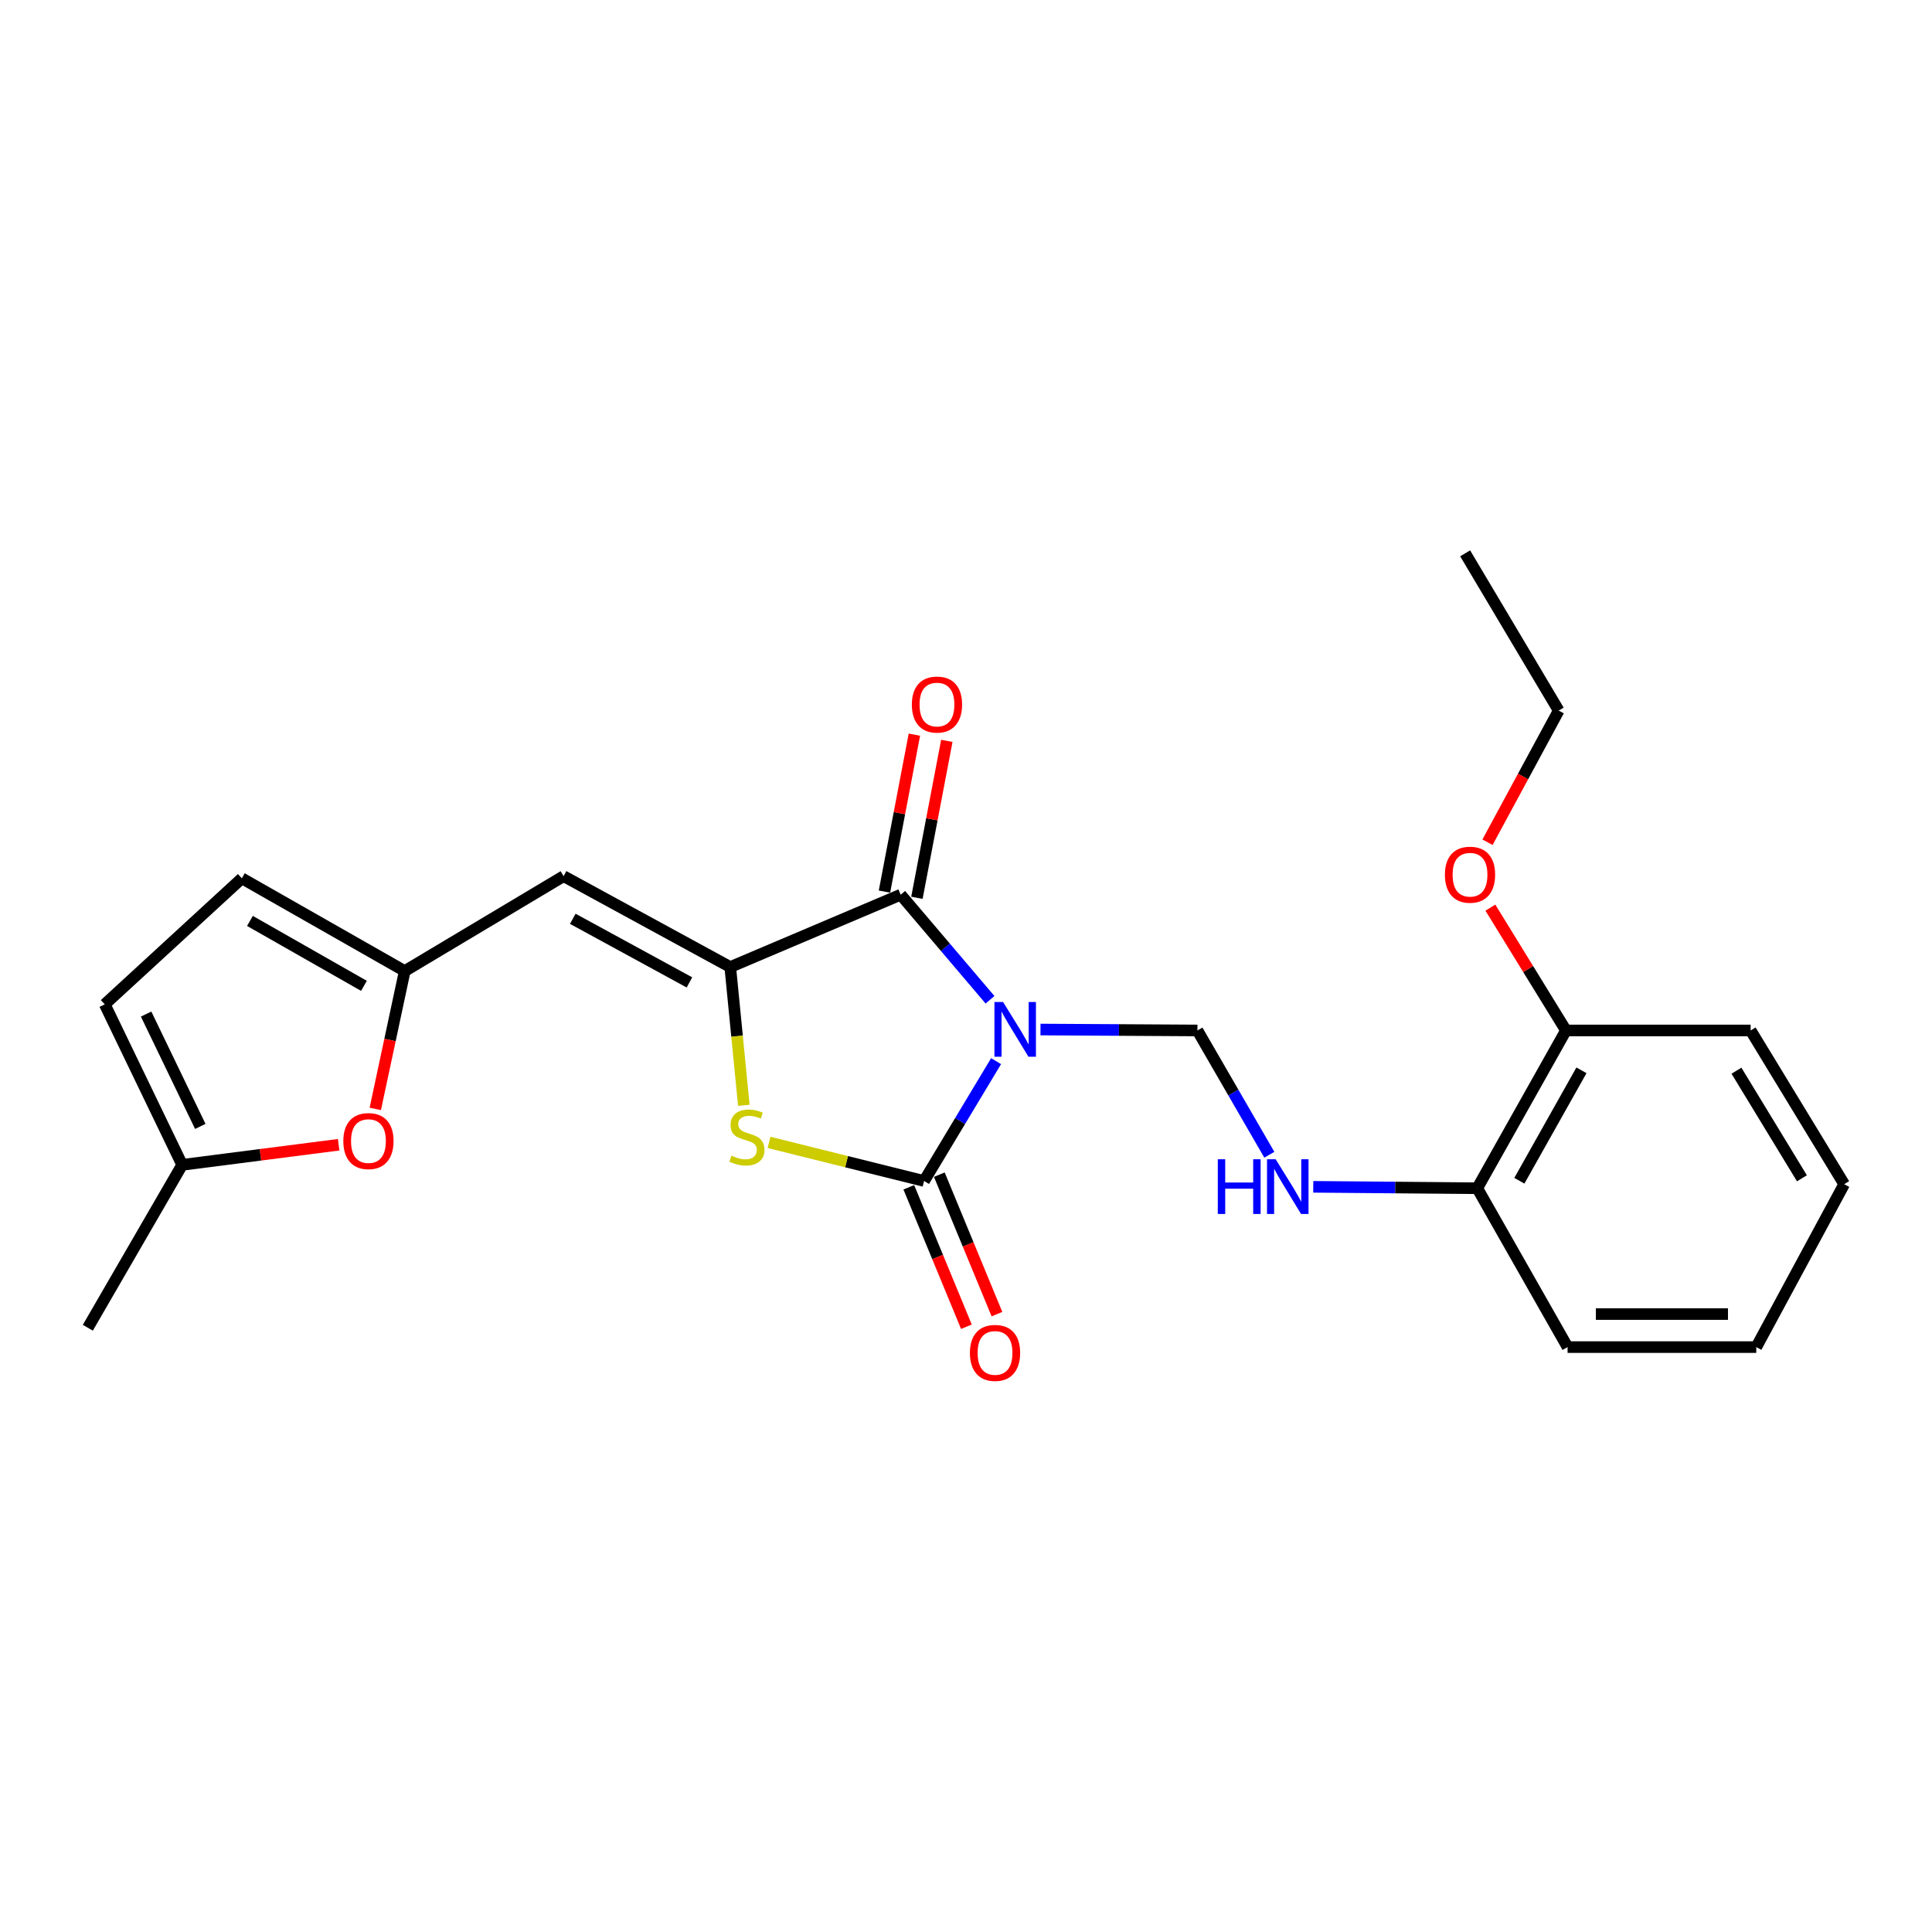 <?xml version='1.0' encoding='iso-8859-1'?>
<svg version='1.1' baseProfile='full'
              xmlns='http://www.w3.org/2000/svg'
                      xmlns:rdkit='http://www.rdkit.org/xml'
                      xmlns:xlink='http://www.w3.org/1999/xlink'
                  xml:space='preserve'
width='1000px' height='1000px' viewBox='0 0 1000 1000'>
<!-- END OF HEADER -->
<rect style='opacity:1.0;fill:#FFFFFF;stroke:none' width='1000' height='1000' x='0' y='0'> </rect>
<path class='bond-0' d='M 515.57,549.254 L 496.933,580.263' style='fill:none;fill-rule:evenodd;stroke:#0000FF;stroke-width:6px;stroke-linecap:butt;stroke-linejoin:miter;stroke-opacity:1' />
<path class='bond-0' d='M 496.933,580.263 L 478.296,611.273' style='fill:none;fill-rule:evenodd;stroke:#000000;stroke-width:6px;stroke-linecap:butt;stroke-linejoin:miter;stroke-opacity:1' />
<path class='bond-2' d='M 512.429,517.481 L 489.312,490.288' style='fill:none;fill-rule:evenodd;stroke:#0000FF;stroke-width:6px;stroke-linecap:butt;stroke-linejoin:miter;stroke-opacity:1' />
<path class='bond-2' d='M 489.312,490.288 L 466.195,463.095' style='fill:none;fill-rule:evenodd;stroke:#000000;stroke-width:6px;stroke-linecap:butt;stroke-linejoin:miter;stroke-opacity:1' />
<path class='bond-5' d='M 538.555,532.883 L 579.171,533.124' style='fill:none;fill-rule:evenodd;stroke:#0000FF;stroke-width:6px;stroke-linecap:butt;stroke-linejoin:miter;stroke-opacity:1' />
<path class='bond-5' d='M 579.171,533.124 L 619.787,533.365' style='fill:none;fill-rule:evenodd;stroke:#000000;stroke-width:6px;stroke-linecap:butt;stroke-linejoin:miter;stroke-opacity:1' />
<path class='bond-3' d='M 478.296,611.273 L 438.172,601.285' style='fill:none;fill-rule:evenodd;stroke:#000000;stroke-width:6px;stroke-linecap:butt;stroke-linejoin:miter;stroke-opacity:1' />
<path class='bond-3' d='M 438.172,601.285 L 398.048,591.296' style='fill:none;fill-rule:evenodd;stroke:#CCCC00;stroke-width:6px;stroke-linecap:butt;stroke-linejoin:miter;stroke-opacity:1' />
<path class='bond-12' d='M 470.395,614.537 L 485.305,650.628' style='fill:none;fill-rule:evenodd;stroke:#000000;stroke-width:6px;stroke-linecap:butt;stroke-linejoin:miter;stroke-opacity:1' />
<path class='bond-12' d='M 485.305,650.628 L 500.216,686.719' style='fill:none;fill-rule:evenodd;stroke:#FF0000;stroke-width:6px;stroke-linecap:butt;stroke-linejoin:miter;stroke-opacity:1' />
<path class='bond-12' d='M 486.197,608.009 L 501.107,644.1' style='fill:none;fill-rule:evenodd;stroke:#000000;stroke-width:6px;stroke-linecap:butt;stroke-linejoin:miter;stroke-opacity:1' />
<path class='bond-12' d='M 501.107,644.1 L 516.018,680.191' style='fill:none;fill-rule:evenodd;stroke:#FF0000;stroke-width:6px;stroke-linecap:butt;stroke-linejoin:miter;stroke-opacity:1' />
<path class='bond-1' d='M 377.981,500.538 L 466.195,463.095' style='fill:none;fill-rule:evenodd;stroke:#000000;stroke-width:6px;stroke-linecap:butt;stroke-linejoin:miter;stroke-opacity:1' />
<path class='bond-4' d='M 377.981,500.538 L 291.715,453.501' style='fill:none;fill-rule:evenodd;stroke:#000000;stroke-width:6px;stroke-linecap:butt;stroke-linejoin:miter;stroke-opacity:1' />
<path class='bond-4' d='M 356.856,508.494 L 296.47,475.568' style='fill:none;fill-rule:evenodd;stroke:#000000;stroke-width:6px;stroke-linecap:butt;stroke-linejoin:miter;stroke-opacity:1' />
<path class='bond-24' d='M 377.981,500.538 L 381.493,536.329' style='fill:none;fill-rule:evenodd;stroke:#000000;stroke-width:6px;stroke-linecap:butt;stroke-linejoin:miter;stroke-opacity:1' />
<path class='bond-24' d='M 381.493,536.329 L 385.004,572.119' style='fill:none;fill-rule:evenodd;stroke:#CCCC00;stroke-width:6px;stroke-linecap:butt;stroke-linejoin:miter;stroke-opacity:1' />
<path class='bond-13' d='M 474.592,464.696 L 482.335,424.079' style='fill:none;fill-rule:evenodd;stroke:#000000;stroke-width:6px;stroke-linecap:butt;stroke-linejoin:miter;stroke-opacity:1' />
<path class='bond-13' d='M 482.335,424.079 L 490.079,383.462' style='fill:none;fill-rule:evenodd;stroke:#FF0000;stroke-width:6px;stroke-linecap:butt;stroke-linejoin:miter;stroke-opacity:1' />
<path class='bond-13' d='M 457.797,461.494 L 465.54,420.877' style='fill:none;fill-rule:evenodd;stroke:#000000;stroke-width:6px;stroke-linecap:butt;stroke-linejoin:miter;stroke-opacity:1' />
<path class='bond-13' d='M 465.54,420.877 L 473.284,380.26' style='fill:none;fill-rule:evenodd;stroke:#FF0000;stroke-width:6px;stroke-linecap:butt;stroke-linejoin:miter;stroke-opacity:1' />
<path class='bond-6' d='M 291.715,453.501 L 209.486,502.619' style='fill:none;fill-rule:evenodd;stroke:#000000;stroke-width:6px;stroke-linecap:butt;stroke-linejoin:miter;stroke-opacity:1' />
<path class='bond-8' d='M 619.787,533.365 L 638.396,565.53' style='fill:none;fill-rule:evenodd;stroke:#000000;stroke-width:6px;stroke-linecap:butt;stroke-linejoin:miter;stroke-opacity:1' />
<path class='bond-8' d='M 638.396,565.53 L 657.005,597.695' style='fill:none;fill-rule:evenodd;stroke:#0000FF;stroke-width:6px;stroke-linecap:butt;stroke-linejoin:miter;stroke-opacity:1' />
<path class='bond-7' d='M 209.486,502.619 L 201.866,538.294' style='fill:none;fill-rule:evenodd;stroke:#000000;stroke-width:6px;stroke-linecap:butt;stroke-linejoin:miter;stroke-opacity:1' />
<path class='bond-7' d='M 201.866,538.294 L 194.246,573.97' style='fill:none;fill-rule:evenodd;stroke:#FF0000;stroke-width:6px;stroke-linecap:butt;stroke-linejoin:miter;stroke-opacity:1' />
<path class='bond-9' d='M 209.486,502.619 L 125.186,454.613' style='fill:none;fill-rule:evenodd;stroke:#000000;stroke-width:6px;stroke-linecap:butt;stroke-linejoin:miter;stroke-opacity:1' />
<path class='bond-9' d='M 188.38,510.275 L 129.37,476.671' style='fill:none;fill-rule:evenodd;stroke:#000000;stroke-width:6px;stroke-linecap:butt;stroke-linejoin:miter;stroke-opacity:1' />
<path class='bond-10' d='M 175.277,592.52 L 134.782,597.722' style='fill:none;fill-rule:evenodd;stroke:#FF0000;stroke-width:6px;stroke-linecap:butt;stroke-linejoin:miter;stroke-opacity:1' />
<path class='bond-10' d='M 134.782,597.722 L 94.287,602.924' style='fill:none;fill-rule:evenodd;stroke:#000000;stroke-width:6px;stroke-linecap:butt;stroke-linejoin:miter;stroke-opacity:1' />
<path class='bond-14' d='M 679.74,614.301 L 722.186,614.663' style='fill:none;fill-rule:evenodd;stroke:#0000FF;stroke-width:6px;stroke-linecap:butt;stroke-linejoin:miter;stroke-opacity:1' />
<path class='bond-14' d='M 722.186,614.663 L 764.631,615.025' style='fill:none;fill-rule:evenodd;stroke:#000000;stroke-width:6px;stroke-linecap:butt;stroke-linejoin:miter;stroke-opacity:1' />
<path class='bond-11' d='M 125.186,454.613 L 54.222,519.849' style='fill:none;fill-rule:evenodd;stroke:#000000;stroke-width:6px;stroke-linecap:butt;stroke-linejoin:miter;stroke-opacity:1' />
<path class='bond-17' d='M 94.287,602.924 L 45.455,687.243' style='fill:none;fill-rule:evenodd;stroke:#000000;stroke-width:6px;stroke-linecap:butt;stroke-linejoin:miter;stroke-opacity:1' />
<path class='bond-26' d='M 94.287,602.924 L 54.222,519.849' style='fill:none;fill-rule:evenodd;stroke:#000000;stroke-width:6px;stroke-linecap:butt;stroke-linejoin:miter;stroke-opacity:1' />
<path class='bond-26' d='M 103.677,583.035 L 75.632,524.883' style='fill:none;fill-rule:evenodd;stroke:#000000;stroke-width:6px;stroke-linecap:butt;stroke-linejoin:miter;stroke-opacity:1' />
<path class='bond-15' d='M 764.631,615.025 L 810.537,533.365' style='fill:none;fill-rule:evenodd;stroke:#000000;stroke-width:6px;stroke-linecap:butt;stroke-linejoin:miter;stroke-opacity:1' />
<path class='bond-15' d='M 786.42,611.154 L 818.555,553.993' style='fill:none;fill-rule:evenodd;stroke:#000000;stroke-width:6px;stroke-linecap:butt;stroke-linejoin:miter;stroke-opacity:1' />
<path class='bond-18' d='M 764.631,615.025 L 811.373,697.254' style='fill:none;fill-rule:evenodd;stroke:#000000;stroke-width:6px;stroke-linecap:butt;stroke-linejoin:miter;stroke-opacity:1' />
<path class='bond-16' d='M 810.537,533.365 L 790.978,501.58' style='fill:none;fill-rule:evenodd;stroke:#000000;stroke-width:6px;stroke-linecap:butt;stroke-linejoin:miter;stroke-opacity:1' />
<path class='bond-16' d='M 790.978,501.58 L 771.419,469.794' style='fill:none;fill-rule:evenodd;stroke:#FF0000;stroke-width:6px;stroke-linecap:butt;stroke-linejoin:miter;stroke-opacity:1' />
<path class='bond-19' d='M 810.537,533.365 L 906.131,533.365' style='fill:none;fill-rule:evenodd;stroke:#000000;stroke-width:6px;stroke-linecap:butt;stroke-linejoin:miter;stroke-opacity:1' />
<path class='bond-20' d='M 769.929,435.933 L 788.357,401.864' style='fill:none;fill-rule:evenodd;stroke:#FF0000;stroke-width:6px;stroke-linecap:butt;stroke-linejoin:miter;stroke-opacity:1' />
<path class='bond-20' d='M 788.357,401.864 L 806.785,367.796' style='fill:none;fill-rule:evenodd;stroke:#000000;stroke-width:6px;stroke-linecap:butt;stroke-linejoin:miter;stroke-opacity:1' />
<path class='bond-22' d='M 811.373,697.254 L 909.047,697.254' style='fill:none;fill-rule:evenodd;stroke:#000000;stroke-width:6px;stroke-linecap:butt;stroke-linejoin:miter;stroke-opacity:1' />
<path class='bond-22' d='M 826.024,680.157 L 894.396,680.157' style='fill:none;fill-rule:evenodd;stroke:#000000;stroke-width:6px;stroke-linecap:butt;stroke-linejoin:miter;stroke-opacity:1' />
<path class='bond-25' d='M 906.131,533.365 L 954.545,612.935' style='fill:none;fill-rule:evenodd;stroke:#000000;stroke-width:6px;stroke-linecap:butt;stroke-linejoin:miter;stroke-opacity:1' />
<path class='bond-25' d='M 898.787,554.188 L 932.677,609.887' style='fill:none;fill-rule:evenodd;stroke:#000000;stroke-width:6px;stroke-linecap:butt;stroke-linejoin:miter;stroke-opacity:1' />
<path class='bond-21' d='M 806.785,367.796 L 758.362,286.402' style='fill:none;fill-rule:evenodd;stroke:#000000;stroke-width:6px;stroke-linecap:butt;stroke-linejoin:miter;stroke-opacity:1' />
<path class='bond-23' d='M 909.047,697.254 L 954.545,612.935' style='fill:none;fill-rule:evenodd;stroke:#000000;stroke-width:6px;stroke-linecap:butt;stroke-linejoin:miter;stroke-opacity:1' />
<path  class='atom-0' d='M 519.196 518.645
L 528.476 533.645
Q 529.396 535.125, 530.876 537.805
Q 532.356 540.485, 532.436 540.645
L 532.436 518.645
L 536.196 518.645
L 536.196 546.965
L 532.316 546.965
L 522.356 530.565
Q 521.196 528.645, 519.956 526.445
Q 518.756 524.245, 518.396 523.565
L 518.396 546.965
L 514.716 546.965
L 514.716 518.645
L 519.196 518.645
' fill='#0000FF'/>
<path  class='atom-4' d='M 378.606 598.168
Q 378.926 598.288, 380.246 598.848
Q 381.566 599.408, 383.006 599.768
Q 384.486 600.088, 385.926 600.088
Q 388.606 600.088, 390.166 598.808
Q 391.726 597.488, 391.726 595.208
Q 391.726 593.648, 390.926 592.688
Q 390.166 591.728, 388.966 591.208
Q 387.766 590.688, 385.766 590.088
Q 383.246 589.328, 381.726 588.608
Q 380.246 587.888, 379.166 586.368
Q 378.126 584.848, 378.126 582.288
Q 378.126 578.728, 380.526 576.528
Q 382.966 574.328, 387.766 574.328
Q 391.046 574.328, 394.766 575.888
L 393.846 578.968
Q 390.446 577.568, 387.886 577.568
Q 385.126 577.568, 383.606 578.728
Q 382.086 579.848, 382.126 581.808
Q 382.126 583.328, 382.886 584.248
Q 383.686 585.168, 384.806 585.688
Q 385.966 586.208, 387.886 586.808
Q 390.446 587.608, 391.966 588.408
Q 393.486 589.208, 394.566 590.848
Q 395.686 592.448, 395.686 595.208
Q 395.686 599.128, 393.046 601.248
Q 390.446 603.328, 386.086 603.328
Q 383.566 603.328, 381.646 602.768
Q 379.766 602.248, 377.526 601.328
L 378.606 598.168
' fill='#CCCC00'/>
<path  class='atom-8' d='M 177.707 590.617
Q 177.707 583.817, 181.067 580.017
Q 184.427 576.217, 190.707 576.217
Q 196.987 576.217, 200.347 580.017
Q 203.707 583.817, 203.707 590.617
Q 203.707 597.497, 200.307 601.417
Q 196.907 605.297, 190.707 605.297
Q 184.467 605.297, 181.067 601.417
Q 177.707 597.537, 177.707 590.617
M 190.707 602.097
Q 195.027 602.097, 197.347 599.217
Q 199.707 596.297, 199.707 590.617
Q 199.707 585.057, 197.347 582.257
Q 195.027 579.417, 190.707 579.417
Q 186.387 579.417, 184.027 582.217
Q 181.707 585.017, 181.707 590.617
Q 181.707 596.337, 184.027 599.217
Q 186.387 602.097, 190.707 602.097
' fill='#FF0000'/>
<path  class='atom-9' d='M 630.328 600.029
L 634.168 600.029
L 634.168 612.069
L 648.648 612.069
L 648.648 600.029
L 652.488 600.029
L 652.488 628.349
L 648.648 628.349
L 648.648 615.269
L 634.168 615.269
L 634.168 628.349
L 630.328 628.349
L 630.328 600.029
' fill='#0000FF'/>
<path  class='atom-9' d='M 660.288 600.029
L 669.568 615.029
Q 670.488 616.509, 671.968 619.189
Q 673.448 621.869, 673.528 622.029
L 673.528 600.029
L 677.288 600.029
L 677.288 628.349
L 673.408 628.349
L 663.448 611.949
Q 662.288 610.029, 661.048 607.829
Q 659.848 605.629, 659.488 604.949
L 659.488 628.349
L 655.808 628.349
L 655.808 600.029
L 660.288 600.029
' fill='#0000FF'/>
<path  class='atom-13' d='M 502.027 700.26
Q 502.027 693.46, 505.387 689.66
Q 508.747 685.86, 515.027 685.86
Q 521.307 685.86, 524.667 689.66
Q 528.027 693.46, 528.027 700.26
Q 528.027 707.14, 524.627 711.06
Q 521.227 714.94, 515.027 714.94
Q 508.787 714.94, 505.387 711.06
Q 502.027 707.18, 502.027 700.26
M 515.027 711.74
Q 519.347 711.74, 521.667 708.86
Q 524.027 705.94, 524.027 700.26
Q 524.027 694.7, 521.667 691.9
Q 519.347 689.06, 515.027 689.06
Q 510.707 689.06, 508.347 691.86
Q 506.027 694.66, 506.027 700.26
Q 506.027 705.98, 508.347 708.86
Q 510.707 711.74, 515.027 711.74
' fill='#FF0000'/>
<path  class='atom-14' d='M 471.973 364.675
Q 471.973 357.875, 475.333 354.075
Q 478.693 350.275, 484.973 350.275
Q 491.253 350.275, 494.613 354.075
Q 497.973 357.875, 497.973 364.675
Q 497.973 371.555, 494.573 375.475
Q 491.173 379.355, 484.973 379.355
Q 478.733 379.355, 475.333 375.475
Q 471.973 371.595, 471.973 364.675
M 484.973 376.155
Q 489.293 376.155, 491.613 373.275
Q 493.973 370.355, 493.973 364.675
Q 493.973 359.115, 491.613 356.315
Q 489.293 353.475, 484.973 353.475
Q 480.653 353.475, 478.293 356.275
Q 475.973 359.075, 475.973 364.675
Q 475.973 370.395, 478.293 373.275
Q 480.653 376.155, 484.973 376.155
' fill='#FF0000'/>
<path  class='atom-17' d='M 747.879 452.745
Q 747.879 445.945, 751.239 442.145
Q 754.599 438.345, 760.879 438.345
Q 767.159 438.345, 770.519 442.145
Q 773.879 445.945, 773.879 452.745
Q 773.879 459.625, 770.479 463.545
Q 767.079 467.425, 760.879 467.425
Q 754.639 467.425, 751.239 463.545
Q 747.879 459.665, 747.879 452.745
M 760.879 464.225
Q 765.199 464.225, 767.519 461.345
Q 769.879 458.425, 769.879 452.745
Q 769.879 447.185, 767.519 444.385
Q 765.199 441.545, 760.879 441.545
Q 756.559 441.545, 754.199 444.345
Q 751.879 447.145, 751.879 452.745
Q 751.879 458.465, 754.199 461.345
Q 756.559 464.225, 760.879 464.225
' fill='#FF0000'/>
</svg>
